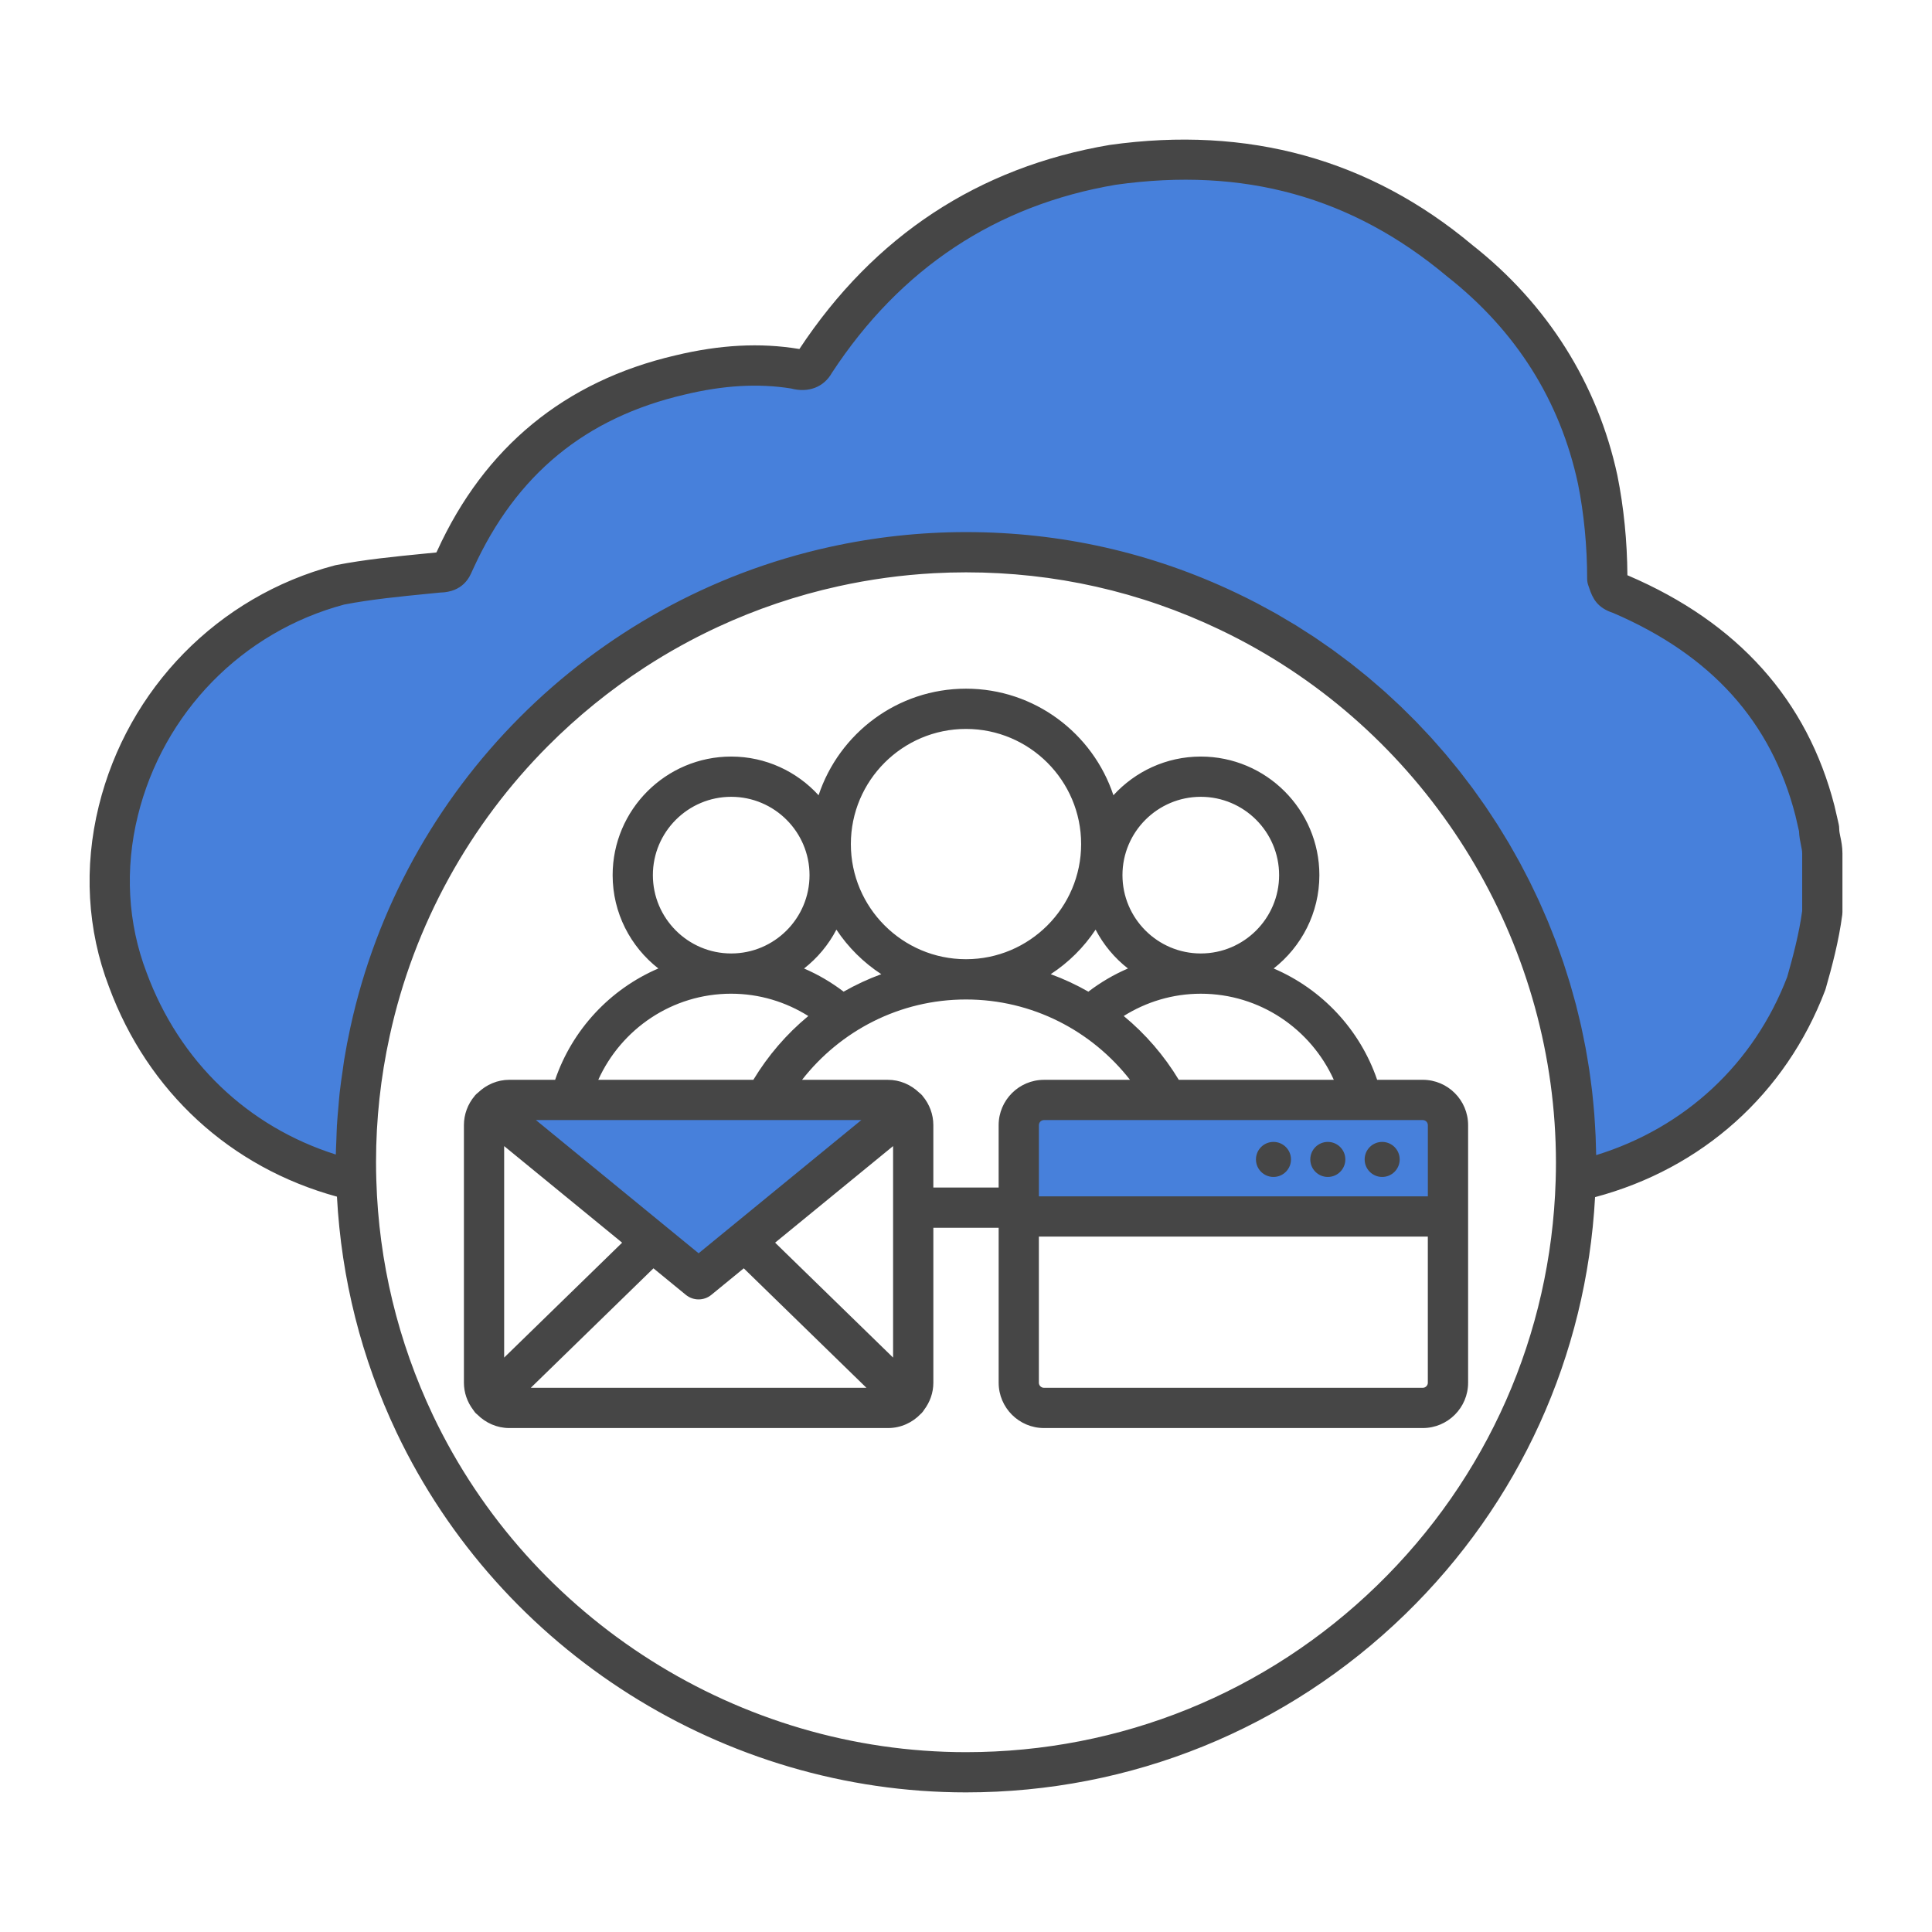 <?xml version="1.0" encoding="UTF-8"?>
<svg id="artwork" xmlns="http://www.w3.org/2000/svg" viewBox="0 0 192 192">
  <defs>
    <style>
      .cls-1 {
        fill: #4780db;
      }

      .cls-2 {
        fill: #464646;
      }
    </style>
  </defs>
  <path class="cls-1" d="M181.1,84.818v5.83c-.32,2.45-.97,4.91-1.59,7.07-3.83,10.06-12.15,17.16-22.51,19.59-.13.03-.26.06-.4.09.02-.62.03-1.26.03-1.89v-.06c-.02-24.16-14.15-44.98-34.59-54.7-7.88-3.76-16.72-5.87-26.04-5.87-4.51,0-8.9.5-13.11,1.43-23,5.06-41.12,23.21-46.12,46.24-.91,4.15-1.4,8.47-1.4,12.9v.06c0,.62.01,1.23.03,1.85-10.45-2.39-18.85-9.59-22.69-19.97-2.11-5.5-2.3-11.33-.95-16.81,2.56-10.39,10.71-19.46,22-22.45,3.18-.62,6.69-.92,9.87-1.24,1.27,0,1.27-.6,1.59-1.22,4.48-9.82,11.82-15.95,22.35-18.4,3.83-.92,7.64-1.25,11.47-.62.97.29,1.59,0,1.92-.63,7.01-10.73,16.89-17.48,29.65-19.64,13.09-1.84,24.56,1.24,34.44,9.52,7.04,5.54,11.82,12.91,13.73,21.78.62,3.08.95,6.45.95,9.83.32.91.32,1.24,1.29,1.53,10.23,4.38,16.76,11.45,19.35,21.54.14.57.27,1.16.41,1.78,0,.92.32,1.54.32,2.46h0ZM141.392,109.311h-37.641c-1.384,0-2.506,1.122-2.506,2.506v9.072h42.653v-9.072c0-1.384-1.122-2.506-2.506-2.506h0ZM88.248,109.311h-37.641c-.757,0-1.433.336-1.892.865l16.11,13.191,4.601,3.766,4.603-3.766,16.11-13.191c-.456-.529-1.135-.865-1.892-.865h0Z"/>
  <path class="cls-2" d="M182.897,83.181c-.068-.33-.118-.569-.118-.823,0-.148-.017-.295-.049-.44l-.067-.299c-.118-.524-.231-1.028-.356-1.539-2.699-10.515-9.597-18.213-20.5-22.881-.026-.011-.052-.022-.078-.032-.021-3.364-.362-6.775-.994-9.911-1.96-9.106-6.957-17.036-14.4-22.892-10.19-8.54-22.304-11.893-36.059-9.959-13.03,2.206-23.402,9.029-30.835,20.282-.025-.005-.05-.01-.076-.014-3.819-.628-7.83-.416-12.248.646-10.996,2.559-18.976,9.125-23.674,19.431-.027.051-.052.102-.076.153l-1.183.117c-2.923.288-5.945.585-8.807,1.143-.043.008-.086.018-.129.03-11.574,3.065-20.552,12.225-23.43,23.905-1.505,6.108-1.15,12.334,1.016,17.982,3.857,10.427,12.068,17.944,22.651,20.843.439,8.154,2.417,16.035,5.929,23.442,10.337,21.724,32.548,35.761,56.586,35.761,16.396,0,31.896-6.287,43.645-17.702,11.359-11.036,18.013-25.71,18.871-41.453,10.649-2.841,18.951-10.268,22.862-20.544.02-.052.038-.106.053-.16.625-2.178,1.31-4.756,1.651-7.363.011-.086.017-.173.017-.259v-5.83c0-.666-.112-1.205-.202-1.638v.004ZM136.857,157.557c-10.998,10.686-25.508,16.571-40.857,16.571-22.503,0-43.297-13.141-52.973-33.477-3.489-7.359-5.383-15.216-5.628-23.358-.02-.598-.029-1.187-.029-1.845,0-4.18.456-8.377,1.354-12.476,2.417-11.132,8.001-21.086,15.764-28.868,1.456-1.459,2.988-2.842,4.59-4.142,1.602-1.3,3.274-2.517,5.01-3.645,1.157-.752,2.343-1.464,3.554-2.134s2.45-1.299,3.712-1.884c3.787-1.755,7.793-3.119,11.967-4.037,3.115-.688,6.293-1.122,9.484-1.296,1.064-.058,2.129-.087,3.194-.087,8.814,0,17.286,1.909,25.181,5.676,1.269.603,2.51,1.25,3.721,1.938,18.17,10.318,29.71,29.887,29.728,51.016,0,.609-.009,1.227-.029,1.826h0v.003c-.468,15.275-6.77,29.559-17.744,40.221v-.002ZM179.1,90.515c-.309,2.273-.922,4.588-1.489,6.569-3.313,8.635-10.15,14.987-18.985,17.711-.003-.274-.017-.547-.024-.821-.009-.36-.017-.721-.032-1.08-.016-.384-.04-.768-.064-1.151-.022-.357-.042-.714-.07-1.07-.03-.384-.068-.766-.105-1.149-.034-.352-.067-.704-.107-1.055-.044-.384-.096-.767-.147-1.15-.046-.347-.091-.694-.143-1.039-.058-.383-.124-.764-.188-1.146-.058-.342-.114-.684-.178-1.025-.072-.383-.152-.763-.23-1.144-.069-.336-.137-.672-.211-1.006-.085-.38-.178-.757-.27-1.134-.081-.333-.16-.667-.246-.998-.098-.375-.204-.747-.309-1.119-.093-.329-.183-.66-.281-.987-.112-.374-.232-.744-.35-1.115-.103-.322-.203-.644-.31-.964-.125-.371-.259-.739-.391-1.108-.113-.316-.224-.633-.342-.947-.138-.366-.284-.728-.428-1.09-.124-.312-.245-.625-.374-.935-.151-.362-.31-.72-.467-1.079-.134-.305-.264-.611-.403-.914-.164-.358-.336-.711-.506-1.066-.144-.299-.284-.6-.433-.897-.175-.351-.359-.696-.54-1.043-.154-.295-.305-.592-.464-.884-.187-.344-.383-.684-.576-1.025-.164-.289-.325-.58-.494-.867-.199-.338-.406-.67-.611-1.004-.174-.283-.345-.569-.523-.85-.21-.331-.429-.656-.646-.983-.183-.277-.363-.556-.551-.83-.221-.322-.45-.639-.677-.957-.194-.272-.384-.547-.583-.816-.231-.313-.47-.62-.706-.929-.204-.267-.404-.536-.613-.799-.241-.304-.49-.602-.736-.901-.214-.261-.425-.525-.643-.782-.251-.296-.511-.585-.768-.877-.223-.253-.441-.508-.668-.758-.263-.289-.534-.57-.802-.854-.231-.244-.458-.492-.692-.733-.272-.279-.552-.55-.829-.824-.24-.237-.477-.479-.721-.712-.283-.27-.573-.533-.861-.798-.248-.228-.491-.46-.743-.684-.293-.261-.593-.514-.891-.77-.256-.22-.508-.444-.768-.66-.302-.251-.612-.493-.919-.739-.264-.211-.524-.426-.791-.633-.314-.243-.635-.476-.954-.713-.27-.201-.535-.406-.809-.602-.329-.237-.667-.463-1.001-.694-.27-.186-.536-.378-.81-.56-.342-.228-.693-.446-1.04-.667-.274-.175-.545-.355-.822-.526-.369-.227-.746-.443-1.121-.663-.263-.154-.521-.314-.787-.465-.418-.237-.844-.462-1.268-.69-.23-.124-.456-.253-.688-.374-.659-.343-1.326-.676-2-.996-8.435-4.024-17.486-6.065-26.901-6.065-4.549,0-9.105.497-13.54,1.477-23.779,5.231-42.48,23.982-47.644,47.765-.234,1.065-.437,2.137-.614,3.214-.056.342-.094.688-.145,1.031-.109.736-.218,1.472-.3,2.212-.047.424-.075.851-.113,1.276-.06.663-.122,1.326-.161,1.992-.027.466-.036.933-.053,1.4-.018.497-.05.992-.056,1.491-8.761-2.775-15.532-9.238-18.798-18.064-1.881-4.904-2.184-10.304-.875-15.615,2.522-10.238,10.376-18.271,20.506-20.978,2.658-.514,5.56-.799,8.368-1.076l1.165-.115c2.282-.047,2.928-1.547,3.174-2.117.026-.06.051-.122.125-.271,4.259-9.334,11.123-14.987,20.998-17.285,3.861-.927,7.32-1.127,10.571-.609,1.725.462,3.265-.127,4.069-1.557,6.806-10.383,16.315-16.674,28.211-18.688,12.705-1.786,23.461,1.181,32.925,9.111,6.847,5.388,11.225,12.329,13.006,20.603.596,2.959.911,6.222.911,9.435,0,.226.038.45.113.663l.089.26c.34,1.013.781,1.964,2.394,2.485,9.783,4.214,15.707,10.809,18.102,20.138.114.465.221.944.333,1.442l.023.106c.023.555.119,1.015.197,1.393.068.33.118.569.118.823v5.697-.003ZM139.099,115.223c0,.961-.779,1.741-1.741,1.741s-1.741-.779-1.741-1.741.779-1.741,1.741-1.741,1.741.779,1.741,1.741ZM133.698,115.223c0,.961-.779,1.741-1.741,1.741s-1.741-.779-1.741-1.741.779-1.741,1.741-1.741,1.741.779,1.741,1.741ZM128.297,115.223c0,.961-.78,1.741-1.741,1.741s-1.741-.779-1.741-1.741.779-1.741,1.741-1.741,1.741.779,1.741,1.741ZM141.392,107.311h-4.533c-1.701-4.983-5.475-9.008-10.284-11.064,2.759-2.159,4.543-5.51,4.543-9.277,0-6.498-5.286-11.784-11.784-11.784-3.438,0-6.527,1.489-8.683,3.845-2.04-6.143-7.831-10.591-14.651-10.591s-12.61,4.448-14.65,10.591c-2.156-2.356-5.245-3.845-8.683-3.845-6.498,0-11.784,5.286-11.784,11.784,0,3.767,1.783,7.118,4.542,9.276-4.801,2.056-8.557,6.085-10.256,11.064h-4.56c-1.165,0-2.262.471-3.097,1.27-.107.081-.209.173-.301.279,0,0-.002.003-.003.004l-.003.003c-.011.013-.018.028-.028.04-.69.811-1.074,1.84-1.074,2.91v25.596c0,.981.333,1.92.914,2.691.026.042.058.081.088.121.036.045.063.096.101.14.011.013.026.022.037.035.015.016.025.035.041.051.044.045.095.079.142.119.843.849,1.978,1.349,3.182,1.349h37.641c1.289,0,2.445-.551,3.267-1.421.018-.017.038-.029.056-.047.103-.106.19-.221.265-.342.568-.754.918-1.681.918-2.696v-15.398h6.49v15.398c0,2.484,2.021,4.506,4.507,4.506h37.641c2.484,0,4.506-2.021,4.506-4.506v-25.596c0-2.484-2.021-4.506-4.506-4.506h-.001ZM132.553,107.311h-15.407c-1.456-2.411-3.308-4.558-5.471-6.342,2.225-1.394,4.844-2.214,7.659-2.214,5.879,0,10.942,3.519,13.22,8.557h0ZM119.333,79.186c4.292,0,7.784,3.492,7.784,7.784s-3.492,7.784-7.784,7.784-7.784-3.492-7.784-7.784,3.492-7.784,7.784-7.784ZM112.093,96.248c-1.41.605-2.727,1.383-3.932,2.302-1.19-.678-2.438-1.263-3.741-1.738,1.771-1.157,3.291-2.663,4.459-4.427.785,1.509,1.885,2.823,3.215,3.863h0ZM95.999,72.44c6.31,0,11.443,5.133,11.443,11.442s-5.133,11.443-11.443,11.443-11.442-5.133-11.442-11.443,5.133-11.442,11.442-11.442ZM83.121,92.385c1.168,1.764,2.689,3.27,4.46,4.428-1.303.475-2.553,1.059-3.743,1.737-1.206-.919-2.522-1.697-3.932-2.301,1.329-1.04,2.43-2.354,3.215-3.863h0ZM64.882,86.97c0-4.292,3.492-7.784,7.784-7.784s7.784,3.492,7.784,7.784-3.492,7.784-7.784,7.784-7.784-3.492-7.784-7.784ZM72.666,98.754c2.816,0,5.437.821,7.663,2.217-2.161,1.783-4.006,3.93-5.461,6.339h-15.412c2.278-5.036,7.332-8.557,13.21-8.557h0ZM85.597,111.311l-16.17,13.238-16.168-13.238h32.338ZM50.102,134.914v-21.017l11.724,9.599-11.724,11.419h0ZM52.749,137.918l12.191-11.873,3.219,2.636c.737.604,1.796.604,2.534,0l3.221-2.637,12.191,11.874h-33.356ZM88.754,134.915l-11.725-11.42,11.725-9.598v21.019h0ZM99.244,111.817v6.197h-6.49v-6.197c0-1.061-.379-2.08-1.057-2.887-.015-.019-.026-.041-.041-.059,0-.002-.003-.003-.005-.004-.002-.002-.003-.004-.005-.006-.091-.104-.192-.196-.299-.277-.833-.8-1.931-1.272-3.099-1.272h-8.54c3.789-4.85,9.674-7.985,16.291-7.985s12.511,3.133,16.3,7.985h-8.548c-2.485,0-4.507,2.021-4.507,4.506h0ZM141.897,137.412c0,.279-.227.506-.506.506h-37.641c-.279,0-.507-.227-.507-.506v-14.523h38.653v14.523h0ZM141.897,118.889h-38.653v-7.072c0-.279.228-.506.507-.506h37.641c.279,0,.506.227.506.506v7.072h-.001Z"/>
</svg>